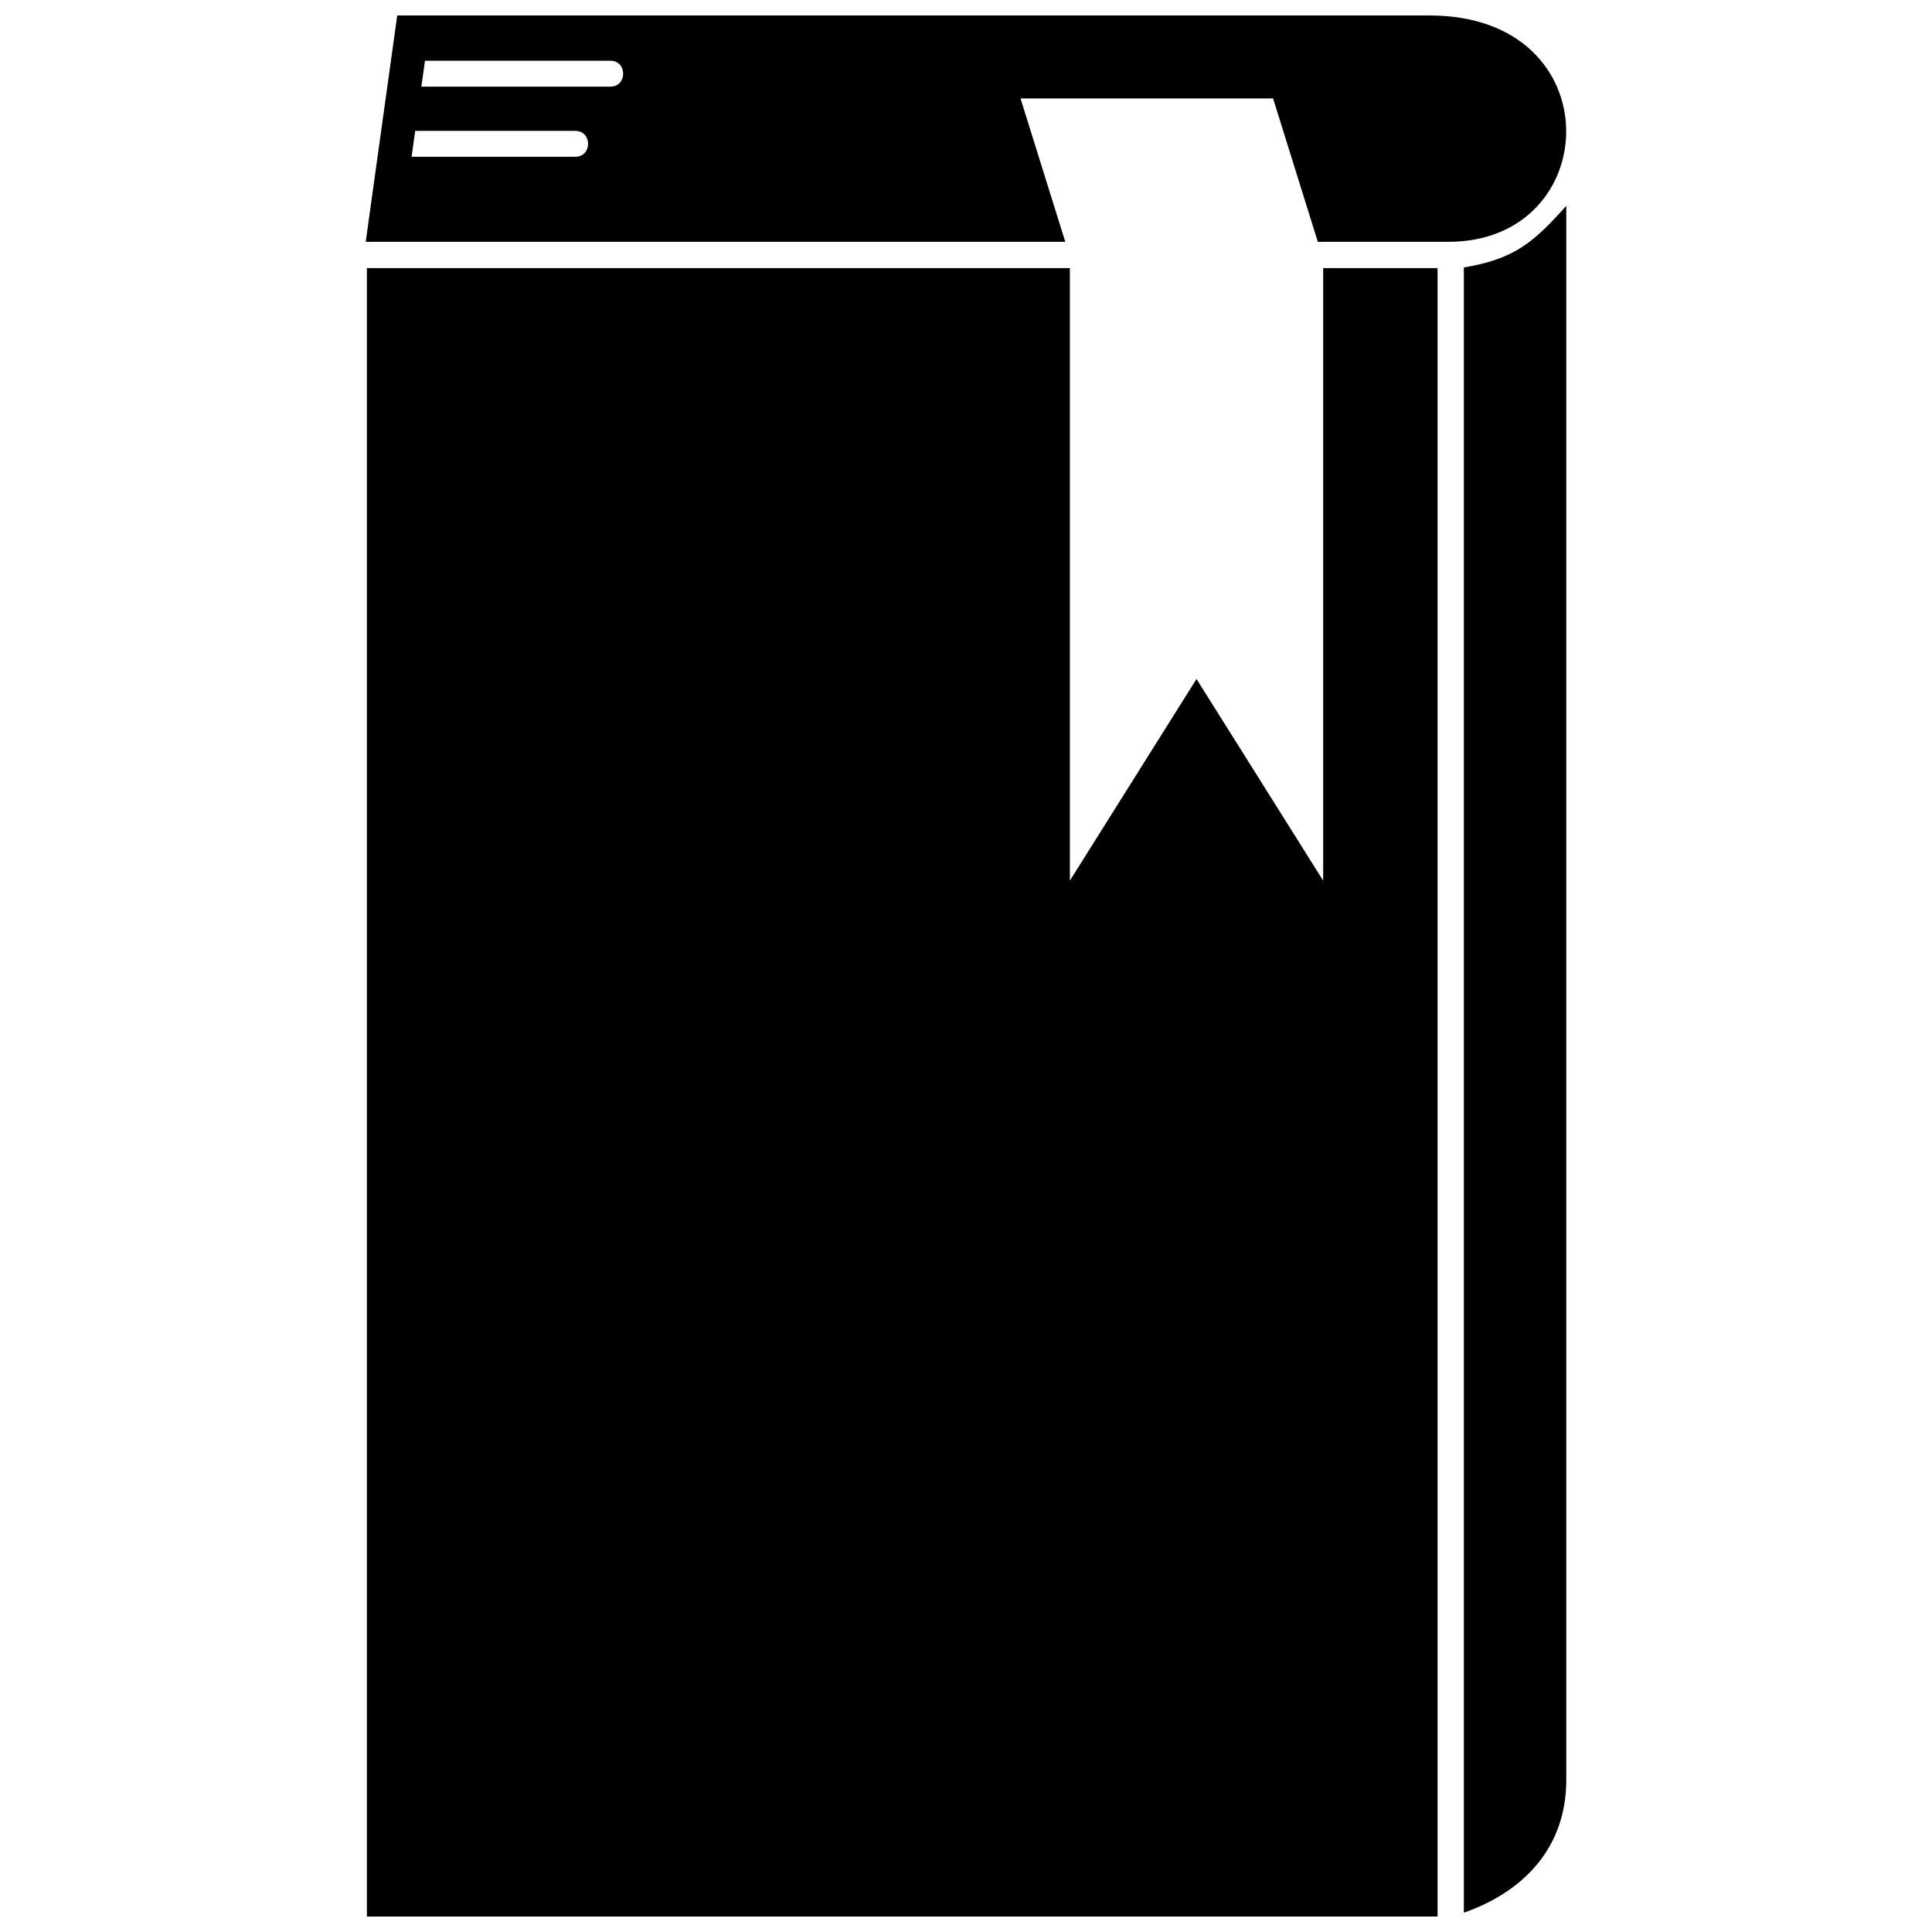<?xml version="1.0" encoding="UTF-8"?>
<!-- Uploaded to: ICON Repo, www.svgrepo.com, Generator: ICON Repo Mixer Tools -->
<svg width="800px" height="800px" version="1.1" viewBox="144 144 512 512" xmlns="http://www.w3.org/2000/svg">
 <defs>
  <clipPath id="b">
   <path d="m240 148.09h320v60.906h-320z"/>
  </clipPath>
  <clipPath id="a">
   <path d="m241 215h284v436.9h-284z"/>
  </clipPath>
 </defs>
 <path d="m531.94 214.88v436c16.016-5.606 27.141-17.387 27.141-35.164v-417.18c-8.59 9.59-13.641 14.102-27.141 16.34z"/>
 <g clip-path="url(#b)">
  <path d="m481.38 170.09 11.855 37.996h34.609c41.383 0 43.477-59.984-4.957-59.984h-273.62c-2.781 20.008-5.566 39.992-8.348 59.984h185.39l-11.859-37.996zm-224.75-9.996h49.117c4.539 0 4.527 6.867 0 6.867h-50.082l0.961-6.867zm-2.594 18.59h42.41c4.551 0 4.519 6.867 0 6.867h-43.371z"/>
 </g>
 <g clip-path="url(#a)">
  <path d="m427.53 377.38v-162.33h-186.3v436.86h283.74v-436.86h-30.316v162.33l-33.566-53.441z"/>
 </g>
</svg>